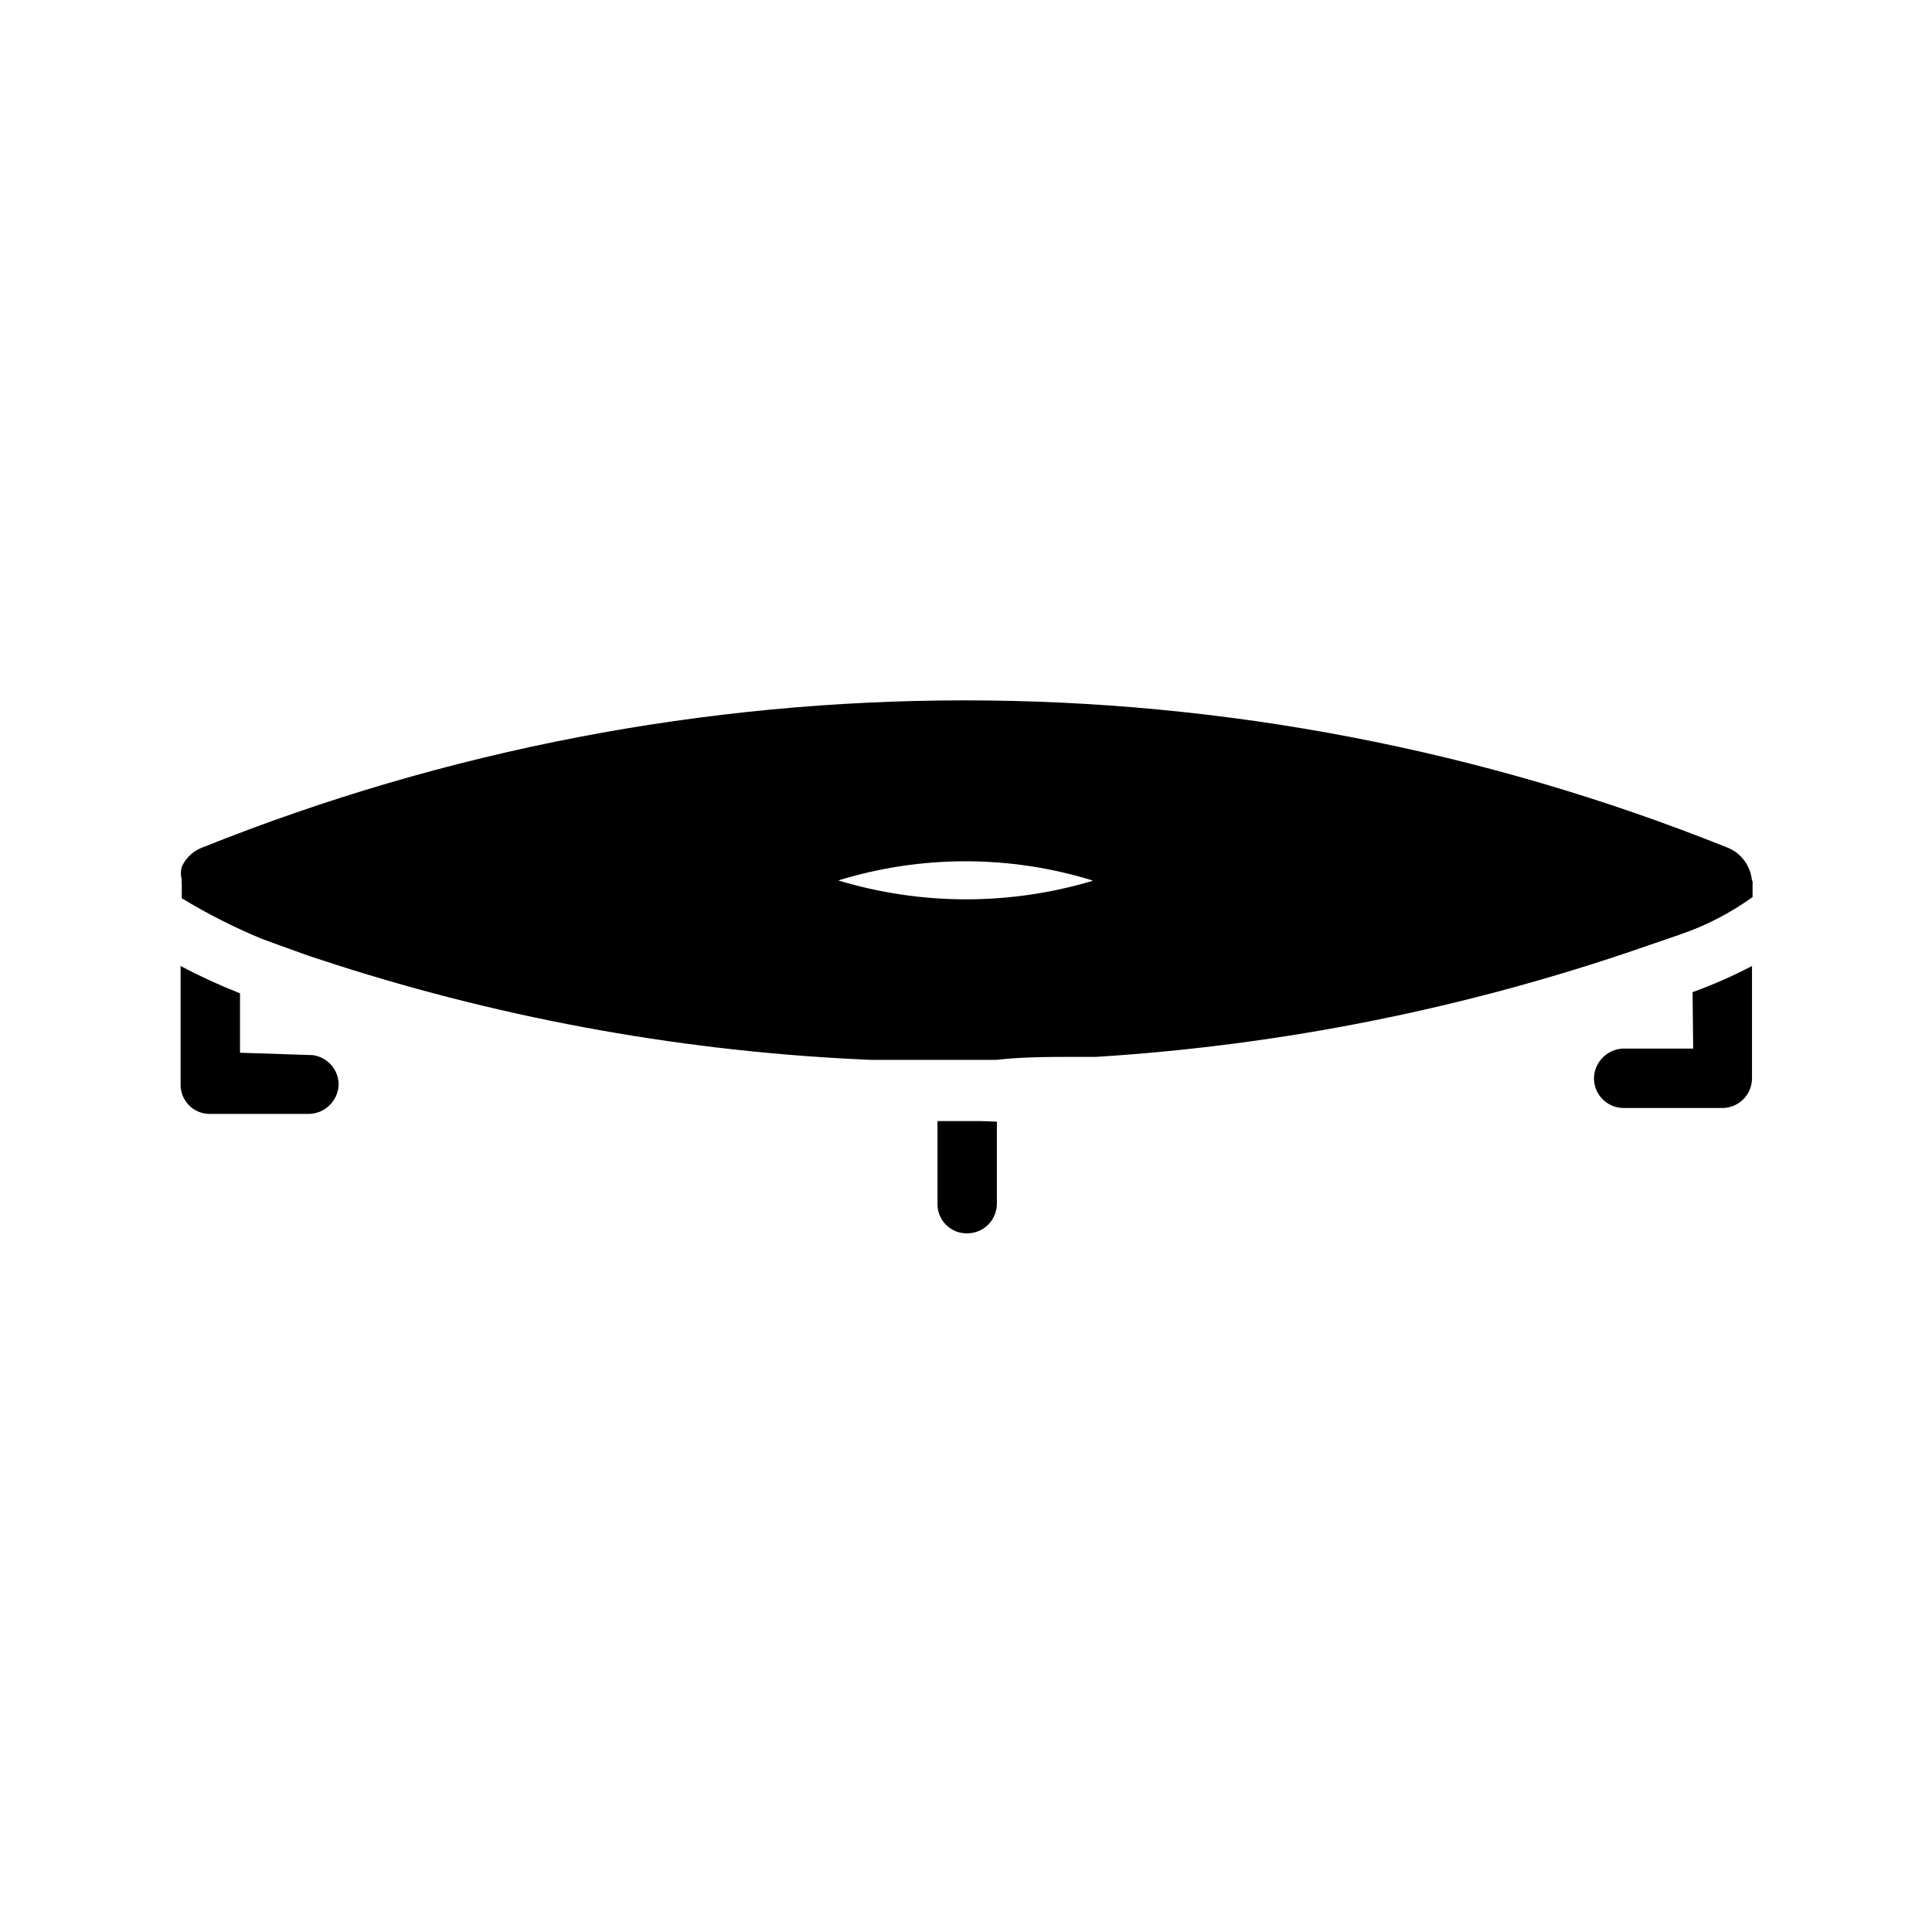 <?xml version="1.0" encoding="UTF-8"?>
<!-- Uploaded to: SVG Repo, www.svgrepo.com, Generator: SVG Repo Mixer Tools -->
<svg fill="#000000" width="800px" height="800px" version="1.1" viewBox="144 144 512 512" xmlns="http://www.w3.org/2000/svg">
 <path d="m233.74 431.49c-0.168 4.25-3.621 7.633-7.871 7.715h-26.453c-2.043-0.043-3.992-0.895-5.406-2.371-1.418-1.477-2.191-3.457-2.148-5.504v-31.328c5.109 2.703 10.363 5.121 15.742 7.242v15.742l19.207 0.629c3.977 0.48 6.957 3.871 6.93 7.875zm170.04 9.605h-11.336v22.043-0.004c0 2.074 0.832 4.059 2.316 5.512 1.48 1.449 3.481 2.246 5.555 2.203 2.117 0 4.144-0.852 5.625-2.363 1.48-1.508 2.289-3.551 2.246-5.668v-21.57zm188.93-19.207h-18.578v-0.004c-4.312 0.168-7.719 3.715-7.715 8.031 0.086 4.285 3.586 7.715 7.871 7.711h26.449c4.227-0.168 7.562-3.644 7.559-7.871v-29.754c-5.086 2.664-10.344 4.977-15.746 6.926zm15.742-44.555v4.41-0.008c-5.879 4.234-12.352 7.574-19.207 9.918l-10.078 3.465c-46.699 16.137-95.371 25.883-144.69 28.969h-5.512c-7.086 0-14.012 0-20.941 0.789h-33.215c-48.148-2.016-95.805-10.488-141.7-25.191l-7.242-2.363-7.871-2.832-4.723-1.73h-0.004c-7.289-3.035-14.344-6.613-21.098-10.707v-2.519-1.102c-0.074-0.418-0.074-0.844 0-1.262-0.305-1.133-0.305-2.328 0-3.461 1.102-2.434 3.148-4.312 5.668-5.195 129.56-51.875 274.12-51.875 403.68 0 3.82 1.406 6.465 4.914 6.769 8.973zm-174.92 0 0.004-0.004c-21.953-6.773-45.434-6.773-67.387 0 21.914 6.617 45.285 6.672 67.227 0.156z"/>
</svg>